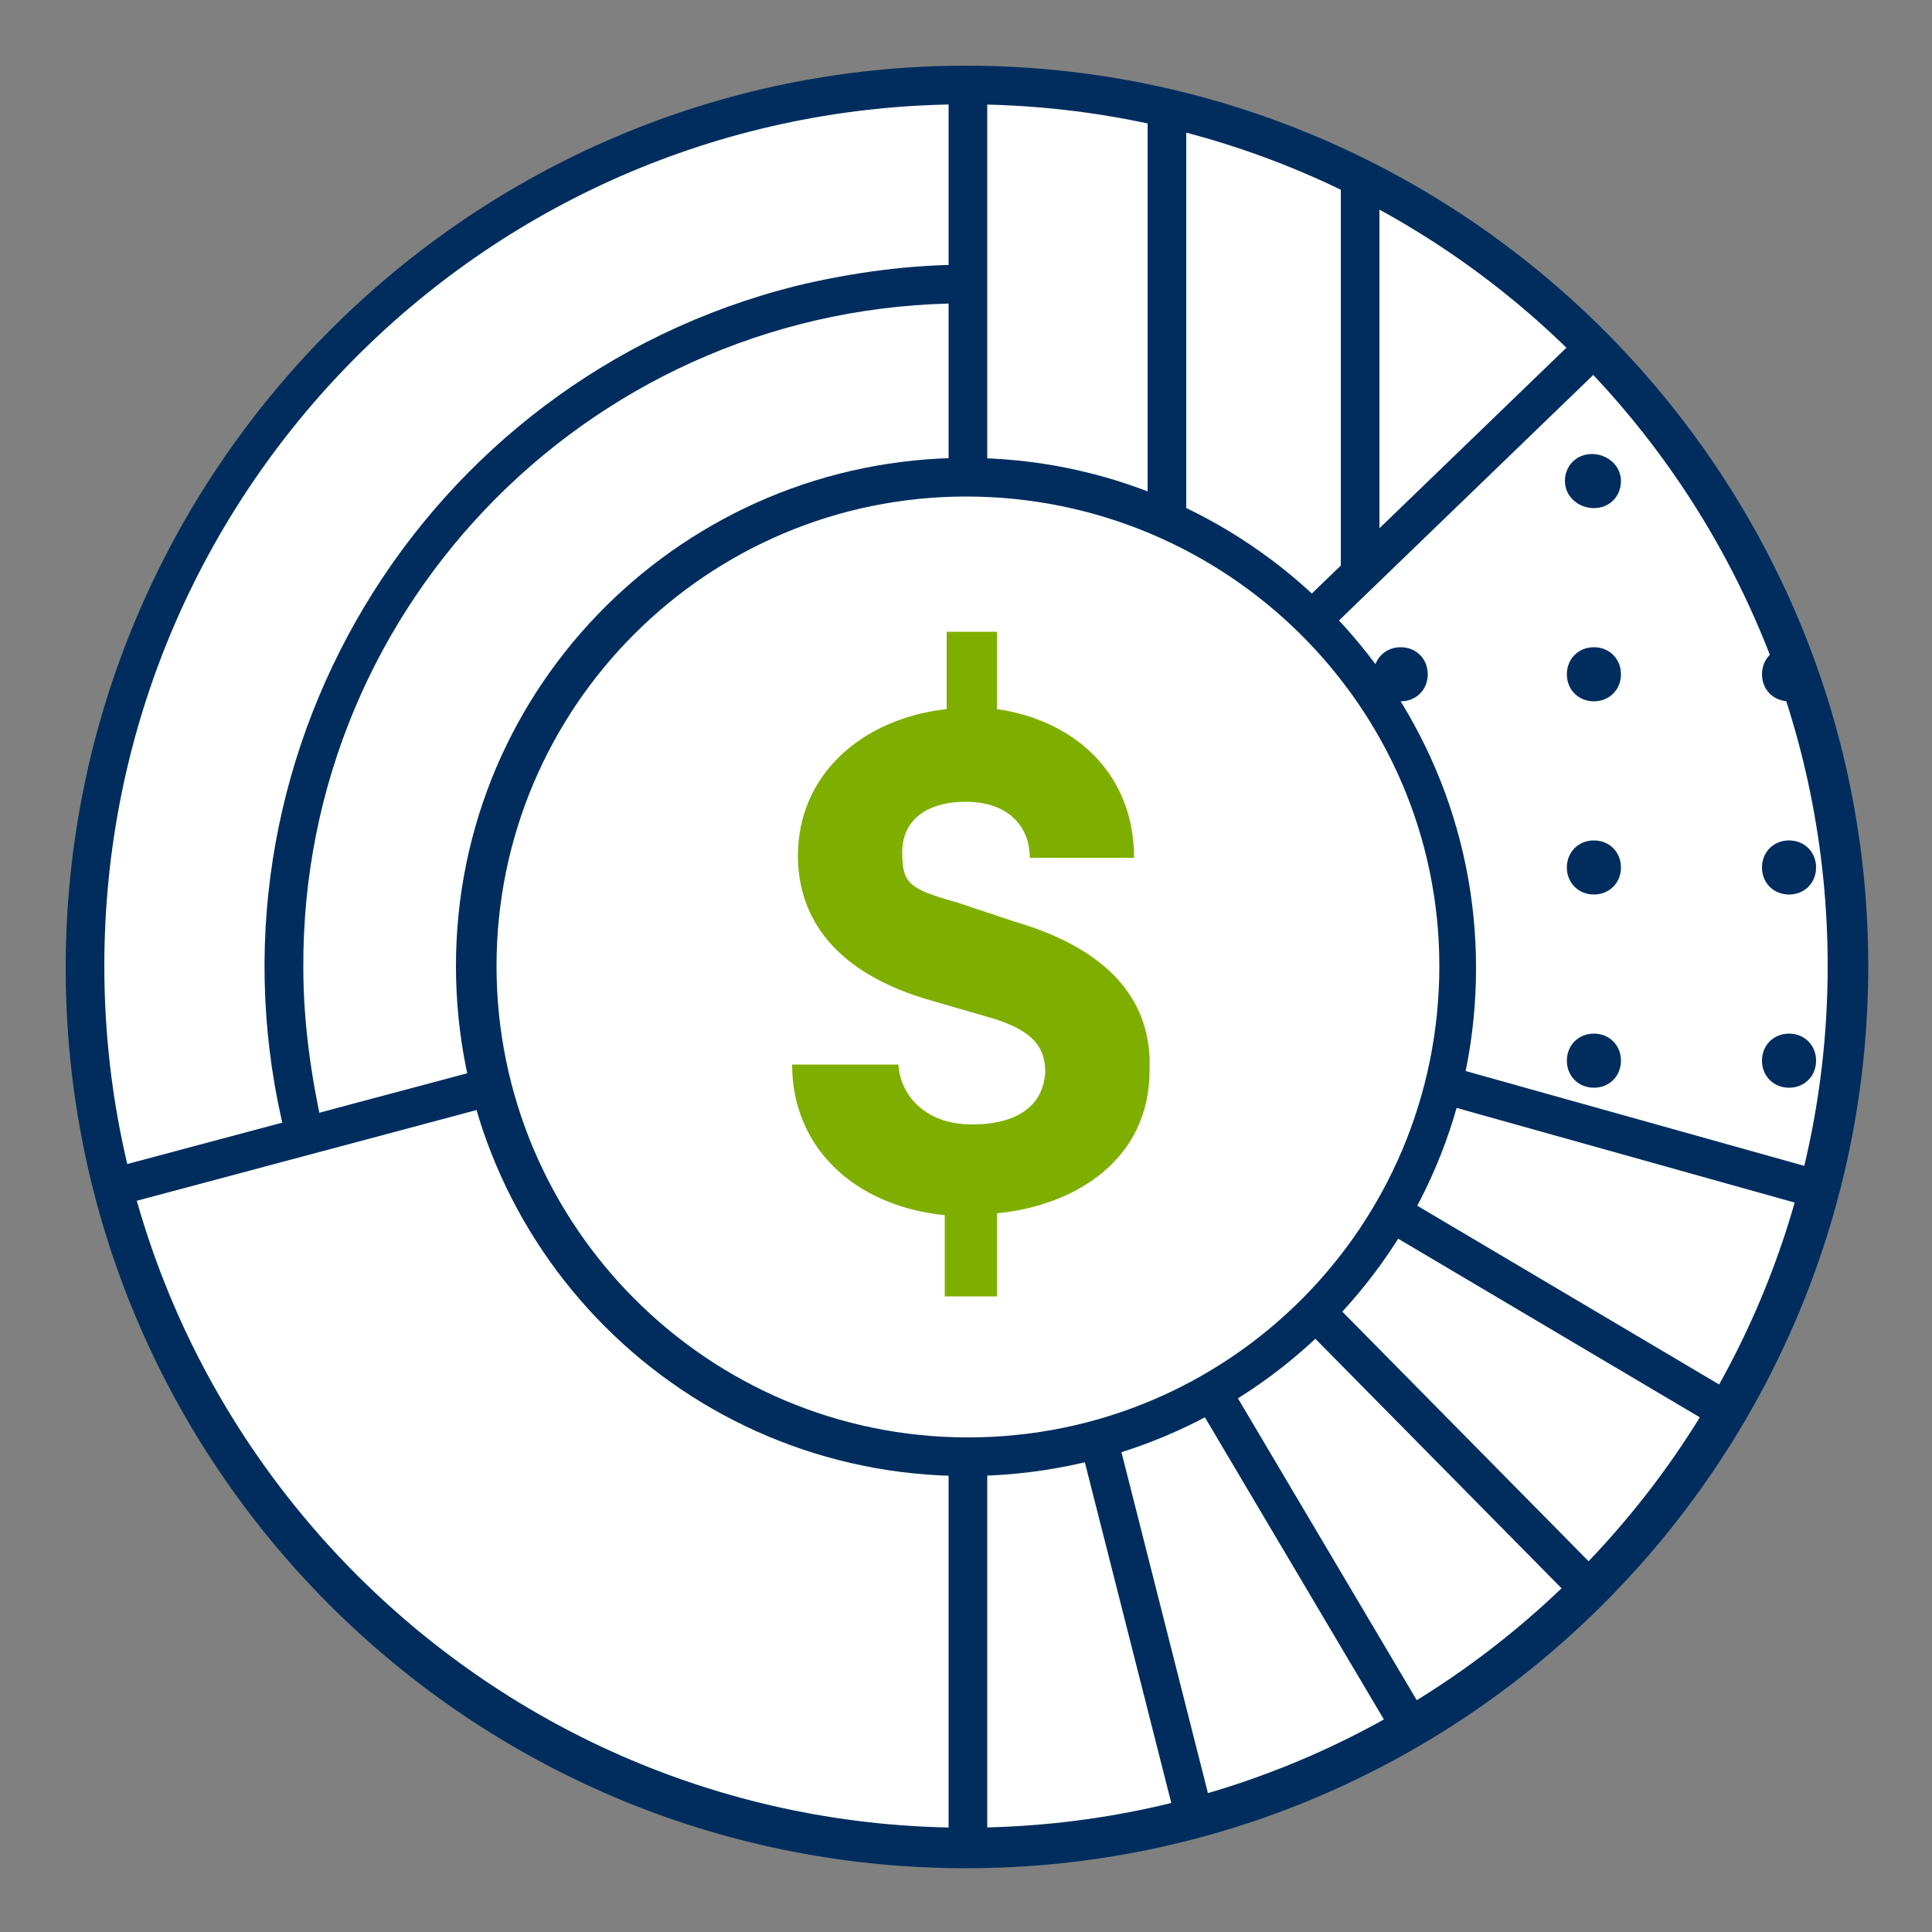 <?xml version="1.0" encoding="UTF-8"?>
<svg id="reports_icon" data-name="reports icon" xmlns="http://www.w3.org/2000/svg" xmlns:xlink="http://www.w3.org/1999/xlink" version="1.1" viewBox="0 0 100 100">
  <rect x="0" y="0" width="100" height="100" fill="#808080" stroke="none"/>
  <defs>
    <style>
      .cls-1 {
        clip-path: url(#clippath);
      }

      .cls-2 {
        fill: none;
      }

      .cls-2, .cls-3, .cls-4, .cls-5 {
        stroke-width: 0px;
      }

      .cls-3 {
        fill: #7eaf00;
      }

      .cls-4 {
        fill: #002d5e;
      }

      .cls-5 {
        fill: #fff;
      }
    </style>
    <clipPath id="clippath">
      <rect class="cls-2" x="3.4" y="3.4" width="93.3" height="93.3"/>
    </clipPath>
  </defs>
  <g id="Group_3990" data-name="Group 3990">
    <g class="cls-1">
      <g id="Group_3989" data-name="Group 3989">
        <circle class="cls-5" cx="50.3" cy="49.9" r="45.7"/>
        <path id="Path_3391" data-name="Path 3391" class="cls-4" d="M50,96.7c-25.8,0-46.6-20.9-46.6-46.6S24.3,3.4,50,3.4s46.7,20.9,46.7,46.6-20.9,46.7-46.7,46.7M50,5.4C25.3,5.4,5.4,25.4,5.4,50s20,44.6,44.6,44.6,44.6-20,44.6-44.6c0-24.6-19.9-44.6-44.6-44.6"/>
        <path id="Path_3392" data-name="Path 3392" class="cls-4" d="M50,76.4c-14.6,0-26.4-11.8-26.4-26.4s11.9-26.3,26.4-26.3,26.4,11.8,26.4,26.4-11.8,26.3-26.4,26.3M50,25.7c-13.4,0-24.3,10.9-24.3,24.3s10.9,24.4,24.4,24.4,24.4-10.9,24.4-24.4c0-13.4-11-24.3-24.5-24.3"/>
        <path id="Path_3393" data-name="Path 3393" class="cls-4" d="M14.8,58.9c-4.9-19.4,6.9-39.2,26.4-44.1,2.9-.7,5.9-1.1,8.8-1.1v2c-19,0-34.4,15.4-34.3,34.4,0,2.8.4,5.6,1,8.3,0,0-1.9.5-1.9.5Z"/>
        <path id="Rectangle_2995" data-name="Rectangle 2995" class="cls-4" d="M59.4,5.1h2v22h-2V5.1Z"/>
        <path id="Rectangle_2996" data-name="Rectangle 2996" class="cls-4" d="M69.4,8.8h2v21.1h-2V8.8Z"/>
        <path id="Rectangle_2997" data-name="Rectangle 2997" class="cls-4" d="M55.8,74.3l1.9-.5,5.2,20.5-1.9.5-5.2-20.5Z"/>
        <path id="Rectangle_2998" data-name="Rectangle 2998" class="cls-4" d="M61.5,71.9l1.7-1,10.9,18.4-1.7,1-10.9-18.4Z"/>
        <path id="Rectangle_2999" data-name="Rectangle 2999" class="cls-4" d="M67.1,68.3l1.4-1.4,14.9,15.1-1.4,1.4-14.9-15.1Z"/>
        <path id="Rectangle_3000" data-name="Rectangle 3000" class="cls-4" d="M71.5,63.6l1-1.7,17.9,10.6-1,1.7-17.9-10.6Z"/>
        <path id="Rectangle_3001" data-name="Rectangle 3001" class="cls-4" d="M73.8,56.9l.5-1.9,20,5.6-.5,1.9-20-5.6Z"/>
        <path id="Rectangle_3002" data-name="Rectangle 3002" class="cls-4" d="M49.1,75.3h2v21h-2v-21Z"/>
        <path id="Rectangle_3003" data-name="Rectangle 3003" class="cls-4" d="M49.1,3.6h2v22h-2V3.6Z"/>
        <path id="Rectangle_3004" data-name="Rectangle 3004" class="cls-4" d="M67.3,31.3l14.5-14,1.4,1.4-14.5,14-1.4-1.4Z"/>
        <path id="Rectangle_3005" data-name="Rectangle 3005" class="cls-4" d="M4.9,60.7l20.6-5.5.5,1.9-20.6,5.5-.5-1.9Z"/>
        <path id="Path_3394" data-name="Path 3394" class="cls-3" d="M51.6,32.7v4c4.1.6,7.1,3.4,7.1,7.7h-5.4c0-1.7-1.2-2.9-3.3-2.9s-3.3,1-3.3,2.6.3,1.9,2.8,2.6l3,1c6.2,1.8,7.1,5.3,7,7.7,0,4.6-3.8,7-7.9,7.4v4.3h-2.7v-4.2c-4.8-.5-7.9-3.6-7.9-7.8h5.5c.1,1.6,1.4,3.1,3.8,3.1s3.7-1,3.8-2.7c0-1.2-.5-2.2-3.1-2.9l-3.1-.9c-5.6-1.7-6.6-5.1-6.6-7.4,0-4.2,3.3-7.1,7.7-7.6v-4s2.6,0,2.6,0Z"/>
        <path id="Path_3395" data-name="Path 3395" class="cls-4" d="M73.9,34.9c0,.8-.6,1.4-1.4,1.4s-1.4-.6-1.4-1.4.6-1.4,1.4-1.4,1.4.6,1.4,1.4"/>
        <path id="Path_3396" data-name="Path 3396" class="cls-4" d="M83.9,24.9c0,.8-.6,1.4-1.4,1.4s-1.5-.6-1.5-1.4.6-1.4,1.4-1.4,1.5.6,1.5,1.4"/>
        <path id="Path_3397" data-name="Path 3397" class="cls-4" d="M83.9,34.9c0,.8-.6,1.4-1.4,1.4s-1.4-.6-1.4-1.4.6-1.4,1.4-1.4,1.4.6,1.4,1.4"/>
        <path id="Path_3398" data-name="Path 3398" class="cls-4" d="M83.9,44.9c0,.8-.6,1.4-1.4,1.4s-1.4-.6-1.4-1.4.6-1.4,1.4-1.4,1.4.6,1.4,1.4"/>
        <path id="Path_3399" data-name="Path 3399" class="cls-4" d="M83.9,54.9c0,.8-.6,1.4-1.4,1.4s-1.4-.6-1.4-1.4.6-1.4,1.4-1.4,1.4.6,1.4,1.4"/>
        <path id="Path_3400" data-name="Path 3400" class="cls-4" d="M94,34.9c0,.8-.6,1.4-1.4,1.4s-1.4-.6-1.4-1.4.6-1.4,1.4-1.4,1.4.6,1.4,1.4"/>
        <path id="Path_3401" data-name="Path 3401" class="cls-4" d="M94,44.9c0,.8-.6,1.4-1.4,1.4s-1.4-.6-1.4-1.4.6-1.4,1.4-1.4,1.4.6,1.4,1.4"/>
        <path id="Path_3402" data-name="Path 3402" class="cls-4" d="M94,54.9c0,.8-.6,1.4-1.4,1.4s-1.4-.6-1.4-1.4.6-1.4,1.4-1.4,1.4.6,1.4,1.4"/>
      </g>
    </g>
  </g>
</svg>